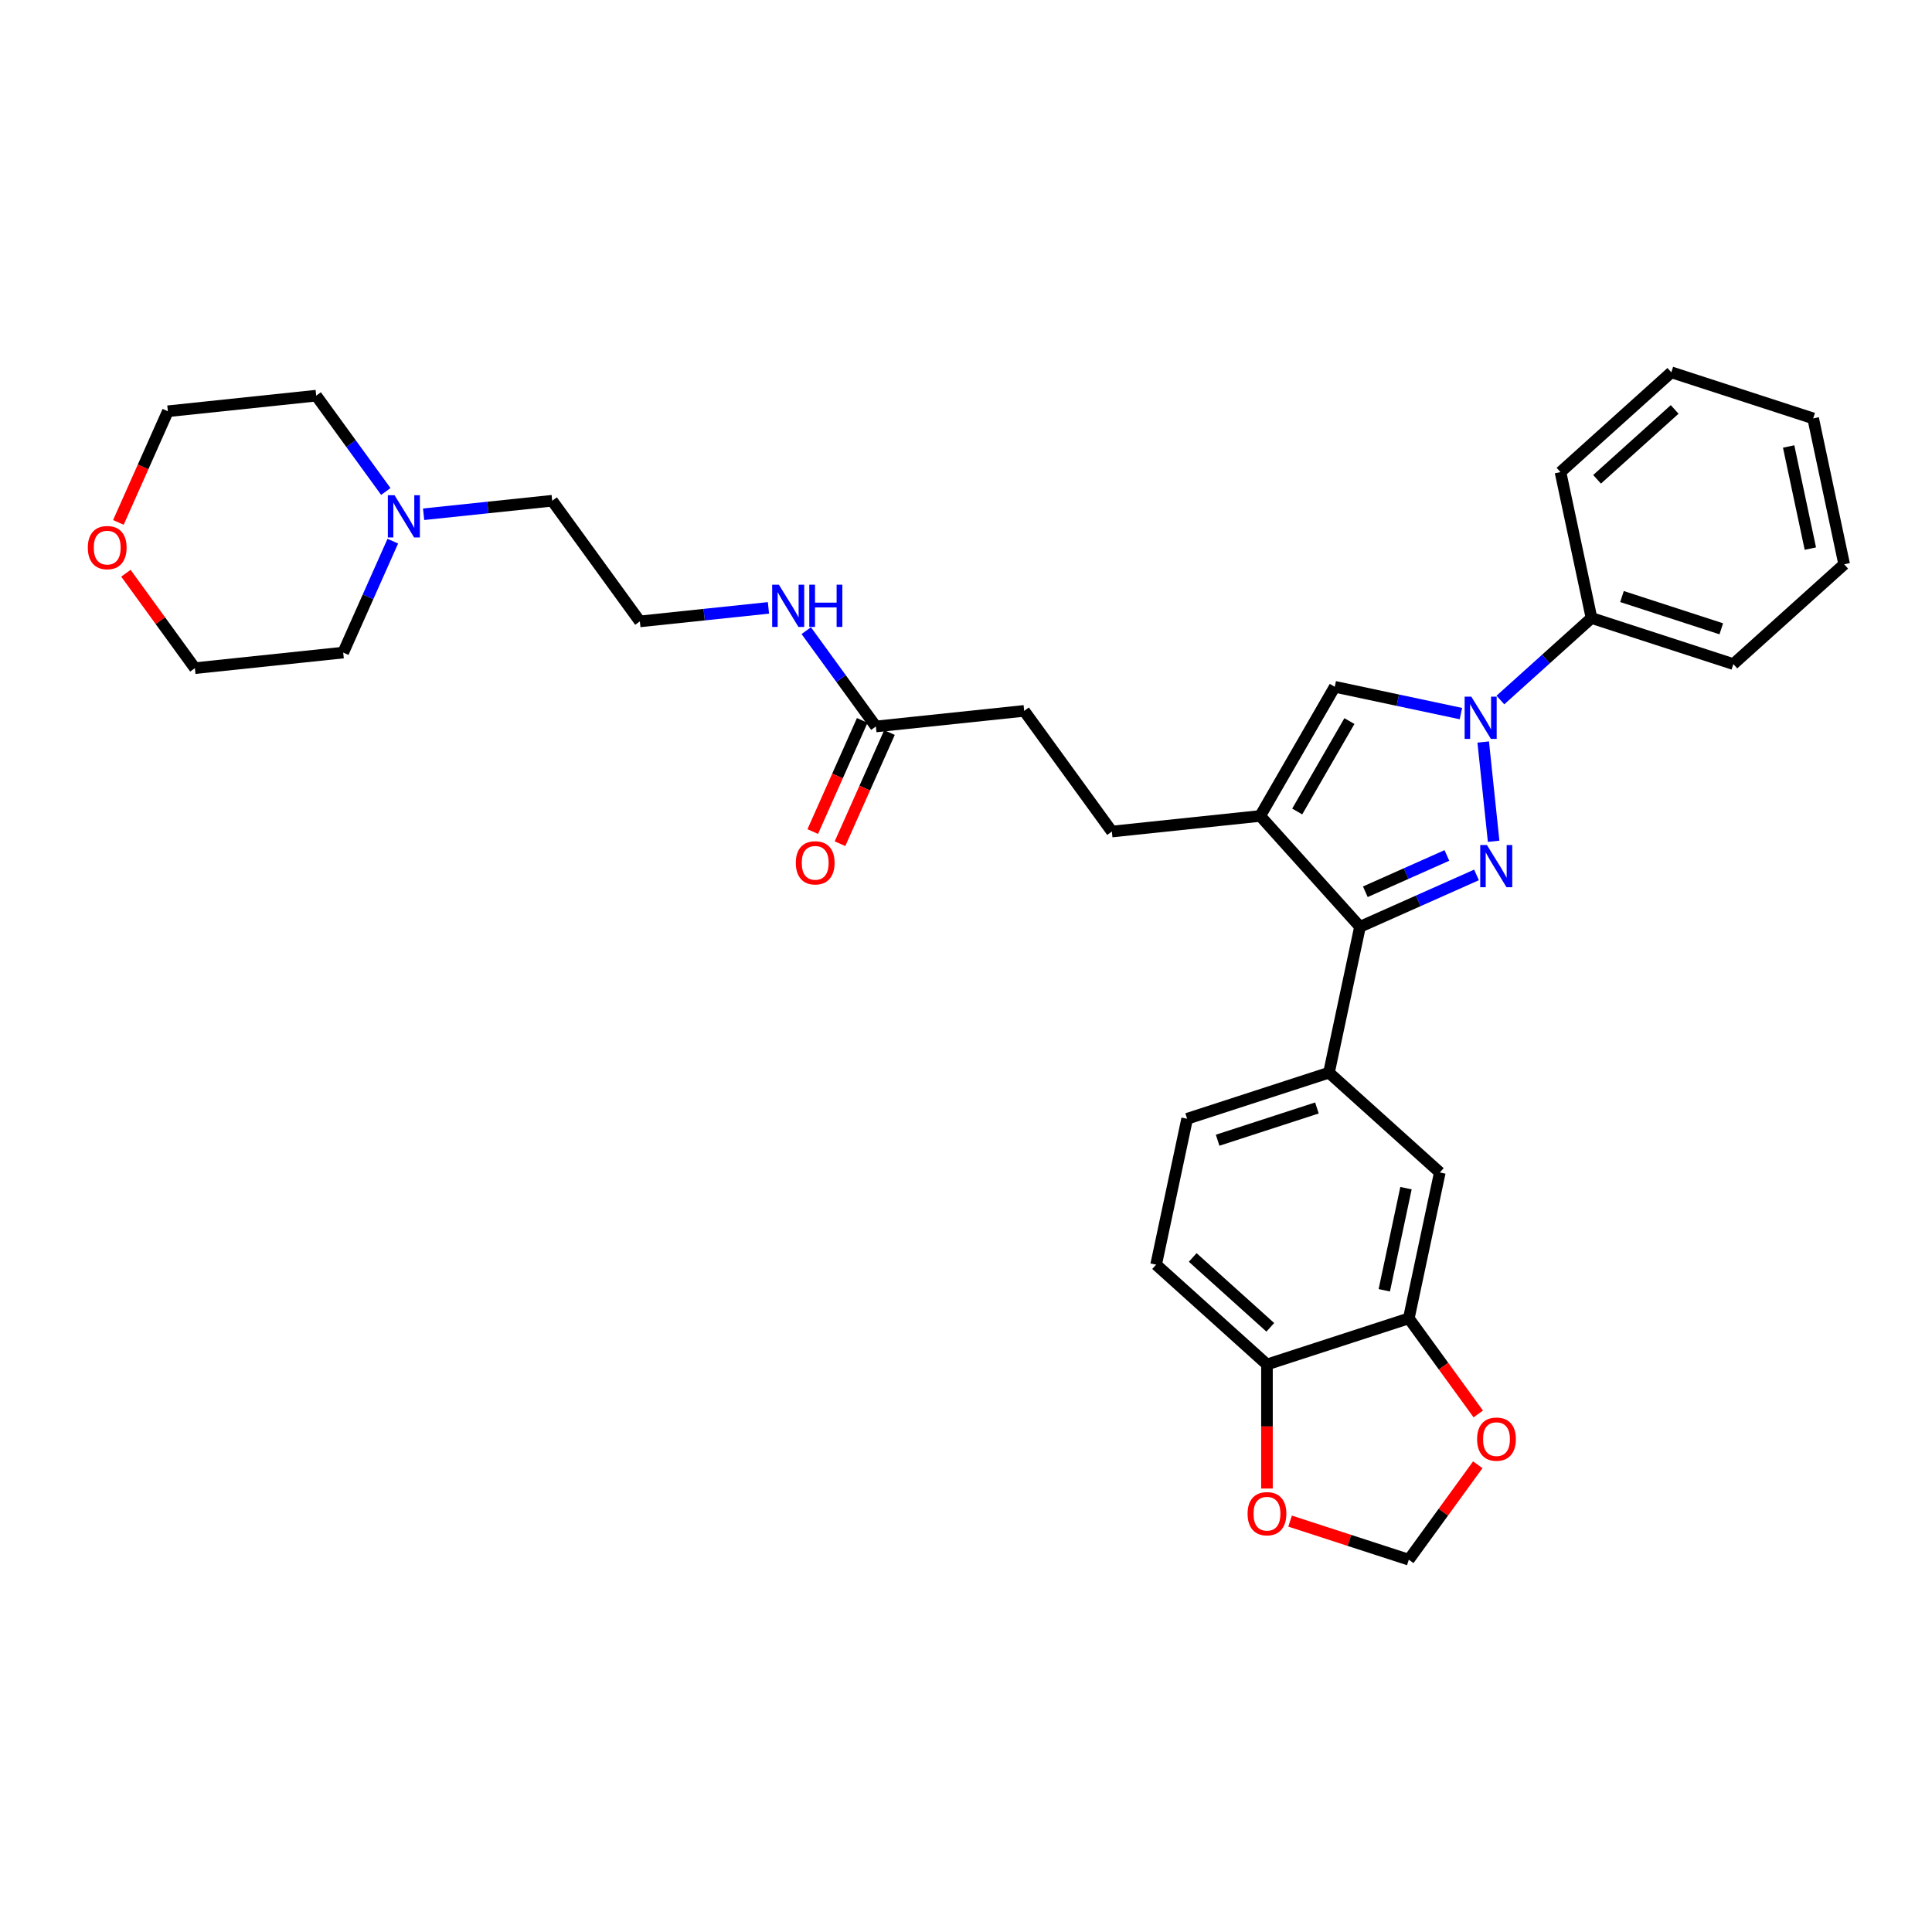 <?xml version='1.0' encoding='iso-8859-1'?>
<svg version='1.1' baseProfile='full'
              xmlns='http://www.w3.org/2000/svg'
                      xmlns:rdkit='http://www.rdkit.org/xml'
                      xmlns:xlink='http://www.w3.org/1999/xlink'
                  xml:space='preserve'
width='1000px' height='1000px' viewBox='0 0 1000 1000'>
<!-- END OF HEADER -->
<rect style='opacity:1.0;fill:#FFFFFF;stroke:none' width='1000' height='1000' x='0' y='0'> </rect>
<path class='bond-0' d='M 773.103,435.444 L 767.703,384.067' style='fill:none;fill-rule:evenodd;stroke:#0000FF;stroke-width:6px;stroke-linecap:butt;stroke-linejoin:miter;stroke-opacity:1' />
<path class='bond-1' d='M 764.234,452.856 L 734.082,466.28' style='fill:none;fill-rule:evenodd;stroke:#0000FF;stroke-width:6px;stroke-linecap:butt;stroke-linejoin:miter;stroke-opacity:1' />
<path class='bond-1' d='M 734.082,466.28 L 703.93,479.705' style='fill:none;fill-rule:evenodd;stroke:#000000;stroke-width:6px;stroke-linecap:butt;stroke-linejoin:miter;stroke-opacity:1' />
<path class='bond-1' d='M 748.908,442.778 L 727.802,452.175' style='fill:none;fill-rule:evenodd;stroke:#0000FF;stroke-width:6px;stroke-linecap:butt;stroke-linejoin:miter;stroke-opacity:1' />
<path class='bond-1' d='M 727.802,452.175 L 706.696,461.573' style='fill:none;fill-rule:evenodd;stroke:#000000;stroke-width:6px;stroke-linecap:butt;stroke-linejoin:miter;stroke-opacity:1' />
<path class='bond-3' d='M 756.164,369.357 L 723.519,362.418' style='fill:none;fill-rule:evenodd;stroke:#0000FF;stroke-width:6px;stroke-linecap:butt;stroke-linejoin:miter;stroke-opacity:1' />
<path class='bond-3' d='M 723.519,362.418 L 690.874,355.479' style='fill:none;fill-rule:evenodd;stroke:#000000;stroke-width:6px;stroke-linecap:butt;stroke-linejoin:miter;stroke-opacity:1' />
<path class='bond-11' d='M 776.607,362.326 L 800.181,341.1' style='fill:none;fill-rule:evenodd;stroke:#0000FF;stroke-width:6px;stroke-linecap:butt;stroke-linejoin:miter;stroke-opacity:1' />
<path class='bond-11' d='M 800.181,341.1 L 823.755,319.873' style='fill:none;fill-rule:evenodd;stroke:#000000;stroke-width:6px;stroke-linecap:butt;stroke-linejoin:miter;stroke-opacity:1' />
<path class='bond-2' d='M 703.93,479.705 L 652.274,422.335' style='fill:none;fill-rule:evenodd;stroke:#000000;stroke-width:6px;stroke-linecap:butt;stroke-linejoin:miter;stroke-opacity:1' />
<path class='bond-4' d='M 703.93,479.705 L 687.88,555.217' style='fill:none;fill-rule:evenodd;stroke:#000000;stroke-width:6px;stroke-linecap:butt;stroke-linejoin:miter;stroke-opacity:1' />
<path class='bond-12' d='M 652.274,422.335 L 575.498,430.404' style='fill:none;fill-rule:evenodd;stroke:#000000;stroke-width:6px;stroke-linecap:butt;stroke-linejoin:miter;stroke-opacity:1' />
<path class='bond-32' d='M 652.274,422.335 L 690.874,355.479' style='fill:none;fill-rule:evenodd;stroke:#000000;stroke-width:6px;stroke-linecap:butt;stroke-linejoin:miter;stroke-opacity:1' />
<path class='bond-32' d='M 671.435,420.026 L 698.455,373.227' style='fill:none;fill-rule:evenodd;stroke:#000000;stroke-width:6px;stroke-linecap:butt;stroke-linejoin:miter;stroke-opacity:1' />
<path class='bond-6' d='M 687.88,555.217 L 745.25,606.873' style='fill:none;fill-rule:evenodd;stroke:#000000;stroke-width:6px;stroke-linecap:butt;stroke-linejoin:miter;stroke-opacity:1' />
<path class='bond-15' d='M 687.88,555.217 L 614.459,579.072' style='fill:none;fill-rule:evenodd;stroke:#000000;stroke-width:6px;stroke-linecap:butt;stroke-linejoin:miter;stroke-opacity:1' />
<path class='bond-15' d='M 681.638,573.479 L 630.244,590.178' style='fill:none;fill-rule:evenodd;stroke:#000000;stroke-width:6px;stroke-linecap:butt;stroke-linejoin:miter;stroke-opacity:1' />
<path class='bond-5' d='M 729.199,682.384 L 745.25,606.873' style='fill:none;fill-rule:evenodd;stroke:#000000;stroke-width:6px;stroke-linecap:butt;stroke-linejoin:miter;stroke-opacity:1' />
<path class='bond-5' d='M 716.504,667.847 L 727.74,614.989' style='fill:none;fill-rule:evenodd;stroke:#000000;stroke-width:6px;stroke-linecap:butt;stroke-linejoin:miter;stroke-opacity:1' />
<path class='bond-9' d='M 729.199,682.384 L 747.17,707.119' style='fill:none;fill-rule:evenodd;stroke:#000000;stroke-width:6px;stroke-linecap:butt;stroke-linejoin:miter;stroke-opacity:1' />
<path class='bond-9' d='M 747.17,707.119 L 765.141,731.855' style='fill:none;fill-rule:evenodd;stroke:#FF0000;stroke-width:6px;stroke-linecap:butt;stroke-linejoin:miter;stroke-opacity:1' />
<path class='bond-33' d='M 729.199,682.384 L 655.779,706.24' style='fill:none;fill-rule:evenodd;stroke:#000000;stroke-width:6px;stroke-linecap:butt;stroke-linejoin:miter;stroke-opacity:1' />
<path class='bond-7' d='M 219.263,266.173 L 252.541,262.676' style='fill:none;fill-rule:evenodd;stroke:#0000FF;stroke-width:6px;stroke-linecap:butt;stroke-linejoin:miter;stroke-opacity:1' />
<path class='bond-7' d='M 252.541,262.676 L 285.818,259.178' style='fill:none;fill-rule:evenodd;stroke:#000000;stroke-width:6px;stroke-linecap:butt;stroke-linejoin:miter;stroke-opacity:1' />
<path class='bond-23' d='M 203.316,280.109 L 190.479,308.94' style='fill:none;fill-rule:evenodd;stroke:#0000FF;stroke-width:6px;stroke-linecap:butt;stroke-linejoin:miter;stroke-opacity:1' />
<path class='bond-23' d='M 190.479,308.94 L 177.643,337.772' style='fill:none;fill-rule:evenodd;stroke:#000000;stroke-width:6px;stroke-linecap:butt;stroke-linejoin:miter;stroke-opacity:1' />
<path class='bond-24' d='M 199.698,254.386 L 181.682,229.589' style='fill:none;fill-rule:evenodd;stroke:#0000FF;stroke-width:6px;stroke-linecap:butt;stroke-linejoin:miter;stroke-opacity:1' />
<path class='bond-24' d='M 181.682,229.589 L 163.666,204.792' style='fill:none;fill-rule:evenodd;stroke:#000000;stroke-width:6px;stroke-linecap:butt;stroke-linejoin:miter;stroke-opacity:1' />
<path class='bond-8' d='M 655.779,706.24 L 598.409,654.584' style='fill:none;fill-rule:evenodd;stroke:#000000;stroke-width:6px;stroke-linecap:butt;stroke-linejoin:miter;stroke-opacity:1' />
<path class='bond-8' d='M 657.504,687.018 L 617.346,650.858' style='fill:none;fill-rule:evenodd;stroke:#000000;stroke-width:6px;stroke-linecap:butt;stroke-linejoin:miter;stroke-opacity:1' />
<path class='bond-13' d='M 655.779,706.24 L 655.779,738.347' style='fill:none;fill-rule:evenodd;stroke:#000000;stroke-width:6px;stroke-linecap:butt;stroke-linejoin:miter;stroke-opacity:1' />
<path class='bond-13' d='M 655.779,738.347 L 655.779,770.454' style='fill:none;fill-rule:evenodd;stroke:#FF0000;stroke-width:6px;stroke-linecap:butt;stroke-linejoin:miter;stroke-opacity:1' />
<path class='bond-14' d='M 764.895,758.164 L 747.047,782.729' style='fill:none;fill-rule:evenodd;stroke:#FF0000;stroke-width:6px;stroke-linecap:butt;stroke-linejoin:miter;stroke-opacity:1' />
<path class='bond-14' d='M 747.047,782.729 L 729.199,807.294' style='fill:none;fill-rule:evenodd;stroke:#000000;stroke-width:6px;stroke-linecap:butt;stroke-linejoin:miter;stroke-opacity:1' />
<path class='bond-10' d='M 453.346,376.019 L 530.122,367.949' style='fill:none;fill-rule:evenodd;stroke:#000000;stroke-width:6px;stroke-linecap:butt;stroke-linejoin:miter;stroke-opacity:1' />
<path class='bond-16' d='M 446.294,372.879 L 433.485,401.649' style='fill:none;fill-rule:evenodd;stroke:#000000;stroke-width:6px;stroke-linecap:butt;stroke-linejoin:miter;stroke-opacity:1' />
<path class='bond-16' d='M 433.485,401.649 L 420.676,430.419' style='fill:none;fill-rule:evenodd;stroke:#FF0000;stroke-width:6px;stroke-linecap:butt;stroke-linejoin:miter;stroke-opacity:1' />
<path class='bond-16' d='M 460.399,379.159 L 447.59,407.929' style='fill:none;fill-rule:evenodd;stroke:#000000;stroke-width:6px;stroke-linecap:butt;stroke-linejoin:miter;stroke-opacity:1' />
<path class='bond-16' d='M 447.59,407.929 L 434.78,436.698' style='fill:none;fill-rule:evenodd;stroke:#FF0000;stroke-width:6px;stroke-linecap:butt;stroke-linejoin:miter;stroke-opacity:1' />
<path class='bond-19' d='M 453.346,376.019 L 435.33,351.222' style='fill:none;fill-rule:evenodd;stroke:#000000;stroke-width:6px;stroke-linecap:butt;stroke-linejoin:miter;stroke-opacity:1' />
<path class='bond-19' d='M 435.33,351.222 L 417.314,326.425' style='fill:none;fill-rule:evenodd;stroke:#0000FF;stroke-width:6px;stroke-linecap:butt;stroke-linejoin:miter;stroke-opacity:1' />
<path class='bond-27' d='M 823.755,319.873 L 897.176,343.729' style='fill:none;fill-rule:evenodd;stroke:#000000;stroke-width:6px;stroke-linecap:butt;stroke-linejoin:miter;stroke-opacity:1' />
<path class='bond-27' d='M 839.539,308.768 L 890.934,325.467' style='fill:none;fill-rule:evenodd;stroke:#000000;stroke-width:6px;stroke-linecap:butt;stroke-linejoin:miter;stroke-opacity:1' />
<path class='bond-28' d='M 823.755,319.873 L 807.705,244.362' style='fill:none;fill-rule:evenodd;stroke:#000000;stroke-width:6px;stroke-linecap:butt;stroke-linejoin:miter;stroke-opacity:1' />
<path class='bond-20' d='M 575.498,430.404 L 530.122,367.949' style='fill:none;fill-rule:evenodd;stroke:#000000;stroke-width:6px;stroke-linecap:butt;stroke-linejoin:miter;stroke-opacity:1' />
<path class='bond-35' d='M 667.745,787.327 L 698.472,797.311' style='fill:none;fill-rule:evenodd;stroke:#FF0000;stroke-width:6px;stroke-linecap:butt;stroke-linejoin:miter;stroke-opacity:1' />
<path class='bond-35' d='M 698.472,797.311 L 729.199,807.294' style='fill:none;fill-rule:evenodd;stroke:#000000;stroke-width:6px;stroke-linecap:butt;stroke-linejoin:miter;stroke-opacity:1' />
<path class='bond-17' d='M 614.459,579.072 L 598.409,654.584' style='fill:none;fill-rule:evenodd;stroke:#000000;stroke-width:6px;stroke-linecap:butt;stroke-linejoin:miter;stroke-opacity:1' />
<path class='bond-18' d='M 61.272,270.402 L 74.081,241.632' style='fill:none;fill-rule:evenodd;stroke:#FF0000;stroke-width:6px;stroke-linecap:butt;stroke-linejoin:miter;stroke-opacity:1' />
<path class='bond-18' d='M 74.081,241.632 L 86.89,212.862' style='fill:none;fill-rule:evenodd;stroke:#000000;stroke-width:6px;stroke-linecap:butt;stroke-linejoin:miter;stroke-opacity:1' />
<path class='bond-36' d='M 65.171,296.711 L 83.019,321.276' style='fill:none;fill-rule:evenodd;stroke:#FF0000;stroke-width:6px;stroke-linecap:butt;stroke-linejoin:miter;stroke-opacity:1' />
<path class='bond-36' d='M 83.019,321.276 L 100.867,345.842' style='fill:none;fill-rule:evenodd;stroke:#000000;stroke-width:6px;stroke-linecap:butt;stroke-linejoin:miter;stroke-opacity:1' />
<path class='bond-21' d='M 397.749,314.638 L 364.472,318.136' style='fill:none;fill-rule:evenodd;stroke:#0000FF;stroke-width:6px;stroke-linecap:butt;stroke-linejoin:miter;stroke-opacity:1' />
<path class='bond-21' d='M 364.472,318.136 L 331.194,321.633' style='fill:none;fill-rule:evenodd;stroke:#000000;stroke-width:6px;stroke-linecap:butt;stroke-linejoin:miter;stroke-opacity:1' />
<path class='bond-22' d='M 331.194,321.633 L 285.818,259.178' style='fill:none;fill-rule:evenodd;stroke:#000000;stroke-width:6px;stroke-linecap:butt;stroke-linejoin:miter;stroke-opacity:1' />
<path class='bond-25' d='M 177.643,337.772 L 100.867,345.842' style='fill:none;fill-rule:evenodd;stroke:#000000;stroke-width:6px;stroke-linecap:butt;stroke-linejoin:miter;stroke-opacity:1' />
<path class='bond-26' d='M 163.666,204.792 L 86.89,212.862' style='fill:none;fill-rule:evenodd;stroke:#000000;stroke-width:6px;stroke-linecap:butt;stroke-linejoin:miter;stroke-opacity:1' />
<path class='bond-29' d='M 897.176,343.729 L 954.545,292.073' style='fill:none;fill-rule:evenodd;stroke:#000000;stroke-width:6px;stroke-linecap:butt;stroke-linejoin:miter;stroke-opacity:1' />
<path class='bond-30' d='M 807.705,244.362 L 865.075,192.706' style='fill:none;fill-rule:evenodd;stroke:#000000;stroke-width:6px;stroke-linecap:butt;stroke-linejoin:miter;stroke-opacity:1' />
<path class='bond-30' d='M 826.641,248.087 L 866.8,211.928' style='fill:none;fill-rule:evenodd;stroke:#000000;stroke-width:6px;stroke-linecap:butt;stroke-linejoin:miter;stroke-opacity:1' />
<path class='bond-34' d='M 954.545,292.073 L 938.495,216.561' style='fill:none;fill-rule:evenodd;stroke:#000000;stroke-width:6px;stroke-linecap:butt;stroke-linejoin:miter;stroke-opacity:1' />
<path class='bond-34' d='M 937.036,283.956 L 925.8,231.098' style='fill:none;fill-rule:evenodd;stroke:#000000;stroke-width:6px;stroke-linecap:butt;stroke-linejoin:miter;stroke-opacity:1' />
<path class='bond-31' d='M 865.075,192.706 L 938.495,216.561' style='fill:none;fill-rule:evenodd;stroke:#000000;stroke-width:6px;stroke-linecap:butt;stroke-linejoin:miter;stroke-opacity:1' />
<path  class='atom-0' d='M 769.622 437.374
L 776.786 448.954
Q 777.496 450.096, 778.639 452.165
Q 779.782 454.234, 779.843 454.358
L 779.843 437.374
L 782.746 437.374
L 782.746 459.237
L 779.751 459.237
L 772.062 446.576
Q 771.166 445.094, 770.209 443.395
Q 769.283 441.697, 769.005 441.172
L 769.005 459.237
L 766.164 459.237
L 766.164 437.374
L 769.622 437.374
' fill='#0000FF'/>
<path  class='atom-1' d='M 761.553 360.598
L 768.717 372.178
Q 769.427 373.32, 770.57 375.389
Q 771.712 377.458, 771.774 377.582
L 771.774 360.598
L 774.677 360.598
L 774.677 382.461
L 771.681 382.461
L 763.992 369.8
Q 763.097 368.318, 762.139 366.62
Q 761.213 364.921, 760.935 364.396
L 760.935 382.461
L 758.094 382.461
L 758.094 360.598
L 761.553 360.598
' fill='#0000FF'/>
<path  class='atom-8' d='M 204.209 256.316
L 211.373 267.896
Q 212.084 269.038, 213.226 271.107
Q 214.369 273.176, 214.431 273.3
L 214.431 256.316
L 217.333 256.316
L 217.333 278.179
L 214.338 278.179
L 206.649 265.518
Q 205.753 264.036, 204.796 262.338
Q 203.87 260.639, 203.592 260.114
L 203.592 278.179
L 200.751 278.179
L 200.751 256.316
L 204.209 256.316
' fill='#0000FF'/>
<path  class='atom-10' d='M 764.54 744.901
Q 764.54 739.652, 767.133 736.718
Q 769.727 733.785, 774.575 733.785
Q 779.423 733.785, 782.017 736.718
Q 784.611 739.652, 784.611 744.901
Q 784.611 750.212, 781.986 753.239
Q 779.362 756.234, 774.575 756.234
Q 769.758 756.234, 767.133 753.239
Q 764.54 750.243, 764.54 744.901
M 774.575 753.764
Q 777.91 753.764, 779.701 751.54
Q 781.523 749.286, 781.523 744.901
Q 781.523 740.609, 779.701 738.447
Q 777.91 736.255, 774.575 736.255
Q 771.24 736.255, 769.419 738.416
Q 767.628 740.578, 767.628 744.901
Q 767.628 749.317, 769.419 751.54
Q 771.24 753.764, 774.575 753.764
' fill='#FF0000'/>
<path  class='atom-14' d='M 645.743 783.501
Q 645.743 778.251, 648.337 775.317
Q 650.931 772.384, 655.779 772.384
Q 660.627 772.384, 663.221 775.317
Q 665.815 778.251, 665.815 783.501
Q 665.815 788.812, 663.19 791.838
Q 660.565 794.833, 655.779 794.833
Q 650.962 794.833, 648.337 791.838
Q 645.743 788.843, 645.743 783.501
M 655.779 792.363
Q 659.114 792.363, 660.905 790.14
Q 662.727 787.885, 662.727 783.501
Q 662.727 779.208, 660.905 777.047
Q 659.114 774.854, 655.779 774.854
Q 652.444 774.854, 650.622 777.016
Q 648.831 779.177, 648.831 783.501
Q 648.831 787.916, 650.622 790.14
Q 652.444 792.363, 655.779 792.363
' fill='#FF0000'/>
<path  class='atom-17' d='M 411.911 446.605
Q 411.911 441.356, 414.505 438.422
Q 417.099 435.488, 421.947 435.488
Q 426.795 435.488, 429.389 438.422
Q 431.983 441.356, 431.983 446.605
Q 431.983 451.916, 429.358 454.943
Q 426.733 457.938, 421.947 457.938
Q 417.13 457.938, 414.505 454.943
Q 411.911 451.947, 411.911 446.605
M 421.947 455.467
Q 425.282 455.467, 427.073 453.244
Q 428.895 450.99, 428.895 446.605
Q 428.895 442.313, 427.073 440.151
Q 425.282 437.959, 421.947 437.959
Q 418.612 437.959, 416.79 440.12
Q 414.999 442.282, 414.999 446.605
Q 414.999 451.021, 416.79 453.244
Q 418.612 455.467, 421.947 455.467
' fill='#FF0000'/>
<path  class='atom-19' d='M 45.455 283.448
Q 45.455 278.199, 48.048 275.265
Q 50.642 272.332, 55.49 272.332
Q 60.339 272.332, 62.932 275.265
Q 65.526 278.199, 65.526 283.448
Q 65.526 288.759, 62.901 291.786
Q 60.277 294.781, 55.49 294.781
Q 50.673 294.781, 48.048 291.786
Q 45.455 288.79, 45.455 283.448
M 55.49 292.311
Q 58.825 292.311, 60.616 290.087
Q 62.438 287.833, 62.438 283.448
Q 62.438 279.156, 60.616 276.994
Q 58.825 274.802, 55.49 274.802
Q 52.155 274.802, 50.334 276.963
Q 48.542 279.125, 48.542 283.448
Q 48.542 287.864, 50.334 290.087
Q 52.155 292.311, 55.49 292.311
' fill='#FF0000'/>
<path  class='atom-20' d='M 403.137 302.632
L 410.301 314.212
Q 411.012 315.355, 412.154 317.424
Q 413.297 319.493, 413.358 319.616
L 413.358 302.632
L 416.261 302.632
L 416.261 324.495
L 413.266 324.495
L 405.577 311.834
Q 404.681 310.352, 403.724 308.654
Q 402.798 306.955, 402.52 306.43
L 402.52 324.495
L 399.679 324.495
L 399.679 302.632
L 403.137 302.632
' fill='#0000FF'/>
<path  class='atom-20' d='M 418.886 302.632
L 421.85 302.632
L 421.85 311.927
L 433.029 311.927
L 433.029 302.632
L 435.993 302.632
L 435.993 324.495
L 433.029 324.495
L 433.029 314.397
L 421.85 314.397
L 421.85 324.495
L 418.886 324.495
L 418.886 302.632
' fill='#0000FF'/>
</svg>

